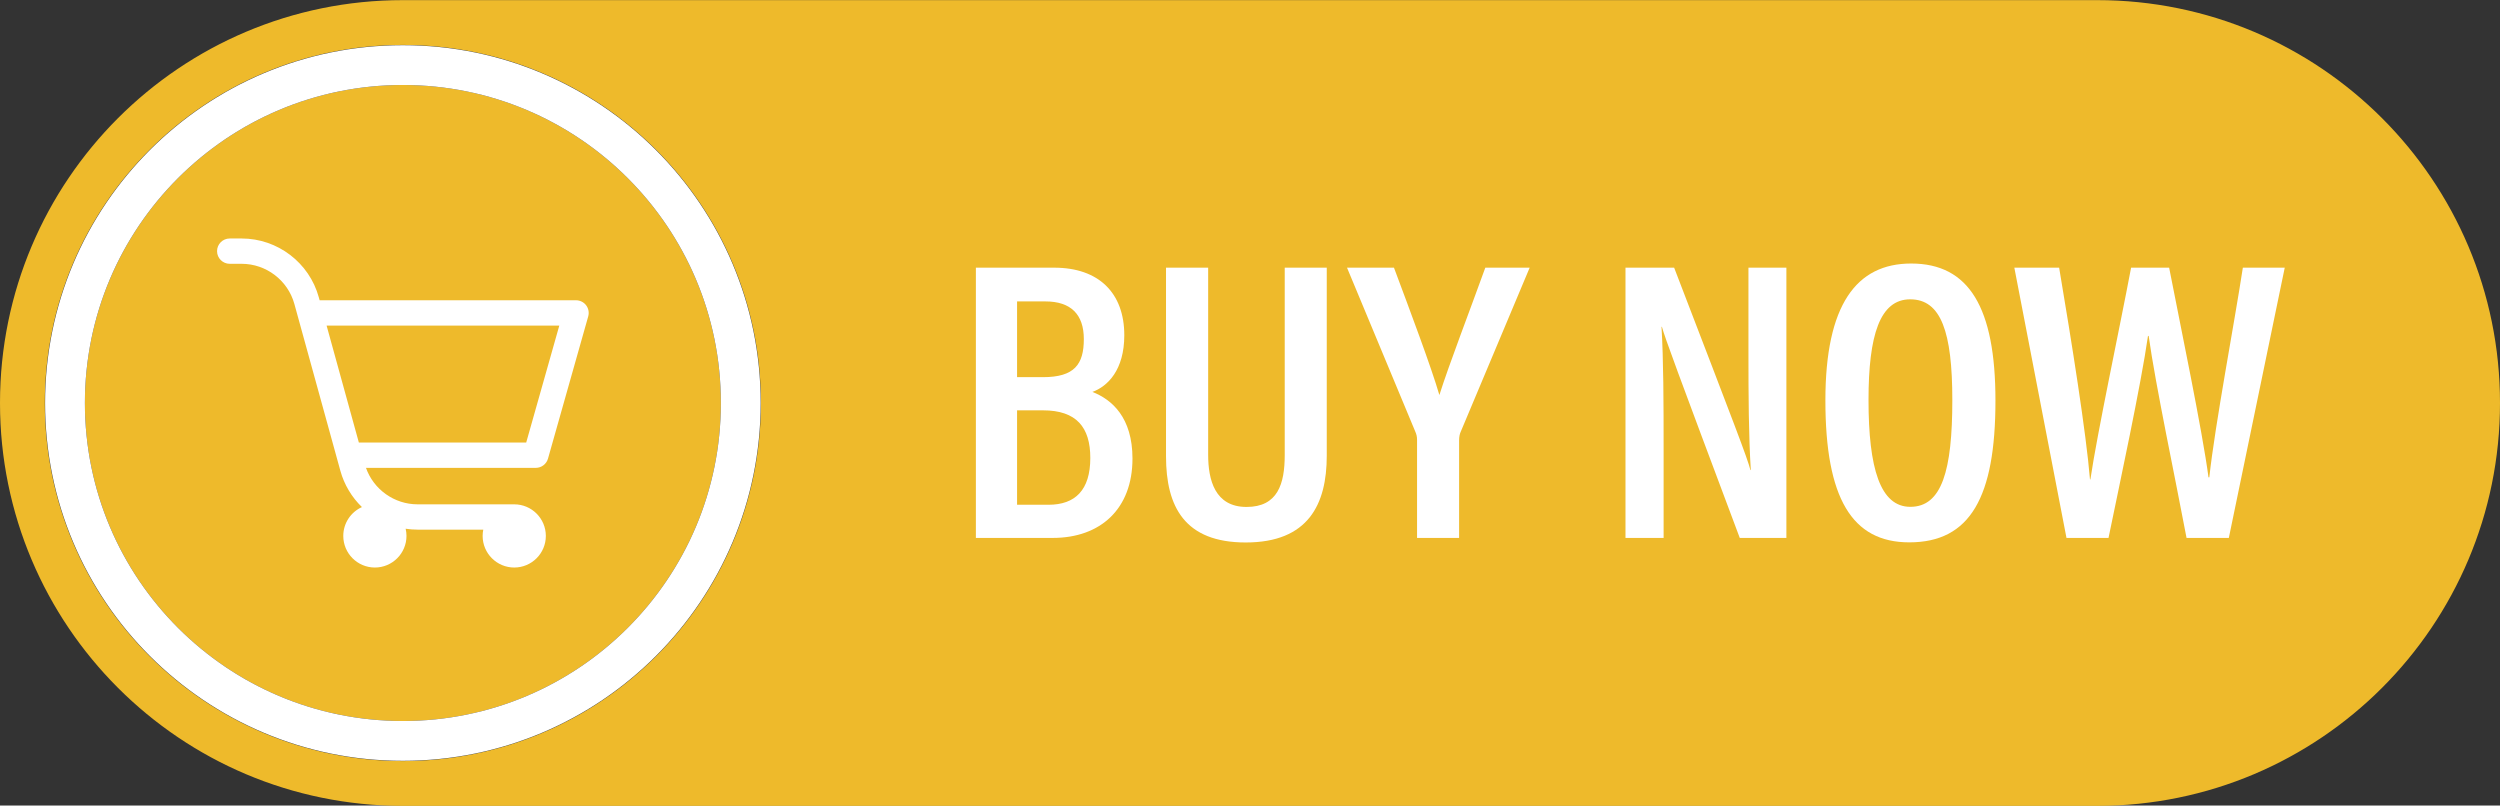 <?xml version="1.0" encoding="UTF-8" standalone="no"?><svg xmlns="http://www.w3.org/2000/svg" xmlns:xlink="http://www.w3.org/1999/xlink" fill="#eeba2b" height="161.1" preserveAspectRatio="xMidYMid meet" version="1" viewBox="0.0 169.4 500.0 161.1" width="500" zoomAndPan="magnify"><rect x="0.0" y="169.4" width="500.0" height="161.1" fill="#333333" stroke="none"/><g><g id="change1_1"><path d="M 16.977 250 C 16.977 214.875 45.449 186.398 80.574 186.398 C 115.699 186.398 144.176 214.875 144.176 250 C 144.176 285.125 115.699 313.602 80.574 313.602 C 45.449 313.602 16.977 285.125 16.977 250"/></g><g id="change1_2"><path d="M 8.961 250 C 8.961 210.449 41.023 178.387 80.578 178.387 C 120.129 178.387 152.191 210.449 152.191 250 C 152.191 289.551 120.129 321.613 80.578 321.613 C 41.023 321.613 8.961 289.551 8.961 250 Z M 419.426 169.426 L 80.578 169.426 C 36.078 169.426 0 205.5 0 250 C 0 294.5 36.078 330.574 80.578 330.574 L 419.426 330.574 C 463.926 330.574 500 294.5 500 250 C 500 205.5 463.926 169.426 419.426 169.426"/></g><g id="change2_1"><path d="M 80.574 313.602 C 45.449 313.602 16.977 285.125 16.977 250 C 16.977 214.875 45.449 186.398 80.574 186.398 C 115.699 186.398 144.176 214.875 144.176 250 C 144.176 285.125 115.699 313.602 80.574 313.602 Z M 80.574 178.441 C 41.055 178.441 9.02 210.48 9.02 250 C 9.02 289.52 41.055 321.559 80.574 321.559 C 120.094 321.559 152.133 289.52 152.133 250 C 152.133 210.48 120.094 178.441 80.574 178.441" fill="#ffffff"/></g><g id="change2_2"><path d="M 203.414 270.352 L 209.699 270.352 C 215.051 270.352 218.062 267.41 218.062 260.988 C 218.062 254.848 215.281 251.469 208.613 251.469 L 203.414 251.469 Z M 208.605 244.832 C 214.883 244.832 216.766 242.273 216.766 237.219 C 216.766 232.266 214.156 229.684 209.086 229.684 L 203.414 229.684 L 203.414 244.832 Z M 195.176 222.934 L 210.832 222.934 C 219.77 222.934 224.859 228.008 224.859 236.449 C 224.859 243.414 221.527 246.672 218.48 247.785 C 222.395 249.312 226.496 252.906 226.496 261.109 C 226.496 271.195 220.09 276.984 210.555 276.984 L 195.176 276.984 L 195.176 222.934" fill="#ffffff"/></g><g id="change2_3"><path d="M 241.633 222.934 L 241.633 260.375 C 241.633 265.324 242.949 270.789 249.305 270.789 C 255.543 270.789 256.945 266.195 256.945 260.406 L 256.945 222.934 L 265.352 222.934 L 265.352 260.539 C 265.352 270.289 261.645 277.895 249.145 277.895 C 236.93 277.895 233.203 270.746 233.203 260.652 L 233.203 222.934 L 241.633 222.934" fill="#ffffff"/></g><g id="change2_4"><path d="M 283.41 276.984 L 283.41 257.355 C 283.41 256.766 283.309 256.285 283.062 255.734 L 269.402 222.934 L 278.793 222.934 C 282.047 231.637 286.258 242.844 287.875 248.41 C 289.82 242.258 294.078 231.215 297.062 222.934 L 305.934 222.934 L 292.113 255.824 C 291.957 256.172 291.82 256.738 291.82 257.5 L 291.82 276.984 L 283.41 276.984" fill="#ffffff"/></g><g id="change2_5"><path d="M 325.098 276.984 L 325.098 222.934 L 334.828 222.934 C 347.293 255.383 349.422 260.871 350.086 263.418 L 350.164 263.418 C 349.734 256.66 349.688 248.645 349.688 239.812 L 349.688 222.934 L 357.277 222.934 L 357.277 276.984 L 347.953 276.984 C 335.055 242.59 333.051 237.117 332.379 234.754 L 332.301 234.754 C 332.699 241.449 332.723 249.711 332.723 259.414 L 332.723 276.984 L 325.098 276.984" fill="#ffffff"/></g><g id="change2_6"><path d="M 373.703 249.383 C 373.703 263.09 376.047 270.766 382.066 270.766 C 388.359 270.766 390.465 263.535 390.465 249.43 C 390.465 235.785 388.211 229.266 382.043 229.266 C 375.98 229.266 373.703 236.422 373.703 249.383 Z M 399.09 249.527 C 399.09 268.836 394.051 277.871 381.852 277.871 C 370.387 277.871 365.078 269.035 365.078 249.484 C 365.078 230.352 371.273 222.105 382.234 222.105 C 393.812 222.105 399.09 230.91 399.09 249.527" fill="#ffffff"/></g><g id="change2_7"><path d="M 421.703 276.984 L 413.297 276.984 L 402.867 222.934 L 411.828 222.934 C 414.352 237.906 417.246 256.102 417.996 265.285 L 418.078 265.285 C 419.477 255.844 423.93 235.066 426.219 222.934 L 433.828 222.934 C 436.008 234.148 440.496 255.676 441.699 264.871 L 441.859 264.871 C 443.031 254.168 446.898 233.918 448.57 222.934 L 456.949 222.934 L 445.766 276.984 L 437.309 276.984 C 435.125 265.355 431.059 246.199 429.734 236.582 L 429.598 236.582 C 428.168 246.543 423.961 265.988 421.703 276.984" fill="#ffffff"/></g><g id="change2_8"><path d="M 111.859 234.52 L 105.242 257.906 L 71.77 257.906 L 65.32 234.52 Z M 117.227 230.457 C 116.75 229.828 115.996 229.453 115.207 229.453 L 63.926 229.453 L 63.758 228.848 C 61.852 221.93 55.504 217.098 48.328 217.098 L 45.945 217.098 C 44.547 217.098 43.41 218.23 43.41 219.629 C 43.41 221.023 44.547 222.16 45.945 222.16 L 48.328 222.16 C 53.234 222.16 57.57 225.465 58.875 230.195 L 68.078 263.574 C 68.836 266.316 70.34 268.836 72.387 270.816 C 70.168 271.809 68.656 274.035 68.656 276.586 C 68.656 280.07 71.492 282.906 74.977 282.906 C 78.461 282.906 81.297 280.07 81.297 276.586 C 81.297 276.098 81.238 275.613 81.129 275.145 C 81.922 275.266 82.719 275.328 83.512 275.328 L 96.656 275.328 C 96.57 275.742 96.527 276.16 96.527 276.586 C 96.527 280.07 99.363 282.906 102.848 282.906 C 106.336 282.906 109.168 280.07 109.168 276.586 C 109.168 273.102 106.336 270.266 102.848 270.266 L 83.512 270.266 C 78.863 270.266 74.727 267.301 73.195 262.973 L 107.16 262.973 C 108.285 262.973 109.289 262.215 109.598 261.129 L 117.645 232.676 C 117.859 231.914 117.703 231.086 117.227 230.457" fill="#ffffff"/></g></g></svg>
